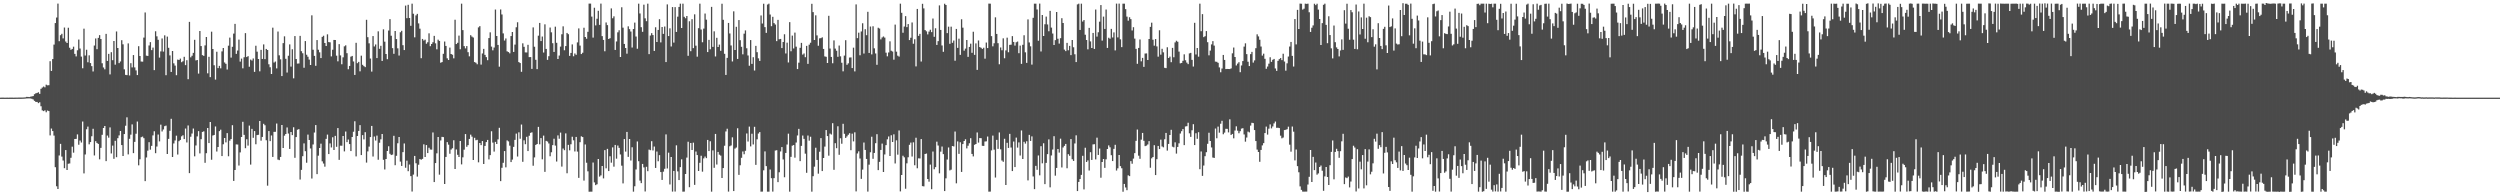 <?xml version="1.0" encoding="UTF-8"?>
<svg xmlns="http://www.w3.org/2000/svg" width="1920" height="150">
  <path d="M0 74.984h1v1.000H0zM1 74.979h1v1.000H1zM2 74.982h1v1.000H2zM3 74.986h1v1.000H3zM4 74.985h1v1.000H4zM5 74.983h1v1.000H5zM6 74.986h1v1.000H6zM7 74.977h1v1.000H7zM8 74.983h1v1.000H8zM9 74.982h1v1.000H9zM10 74.984h1v1.000H10zM11 74.967h1v1.000H11zM12 74.944h1v1.000H12zM13 74.938h1v1.000H13zM14 74.907h1v1.000H14zM15 74.920h1v1.000H15zM16 74.905h1v1.000H16zM17 74.895h1v1.000H17zM18 74.833h1v1.000H18zM19 74.747h1v1.000H19zM20 74.381h1v1.257H20zM21 74.442h1v1.122H21zM22 74.564h1v1.000H22zM23 74.264h1v1.346H23zM24 74.024h1v1.834H24zM25 73.788h1v2.597H25zM26 72.325h1v5.153H26zM27 71.702h1v6.557H27zM28 71.372h1v6.912H28zM29 70.838h1v8.348H29zM30 72.079h1v6.484H30zM31 68.187h1v13.429H31zM32 67.231h1v17.565H32zM33 66.480h1v18.865H33zM34 67.089h1v17.639H34zM35 65.047h1v21.171H35zM36 65.533h1v19.378H36zM37 65.436h1v19.886H37zM38 46.979h1v57.030H38zM39 54.493h1v44.226H39zM40 45.374h1v55.293H40zM41 34.278h1v69.879H41zM42 17.691h1v110.696H42zM43 13.444h1v129.590H43zM44 2.758h1v142.415H44zM45 31.631h1v87.758H45zM46 27.027h1v83.460H46zM47 25.981h1v94.303H47zM48 29.492h1v93.815H48zM49 21.157h1v108.011H49zM50 31.903h1v83.329H50zM51 33.046h1v97.497H51zM52 21.284h1v104.454H52zM53 36.645h1v88.921H53zM54 38.266h1v82.900H54zM55 37.581h1v75.051H55zM56 35.829h1v81.413H56zM57 41.365h1v65.384H57zM58 43.323h1v63.309H58zM59 38.612h1v64.628H59zM60 30.344h1v80.794H60zM61 37.265h1v70.689H61zM62 43.457h1v66.028H62zM63 52.413h1v40.943H63zM64 22.015h1v111.139H64zM65 42.642h1v76.007H65zM66 38.192h1v61.070H66zM67 47.833h1v49.408H67zM68 42.498h1v68.325H68zM69 48.435h1v60.652H69zM70 50.779h1v53.898H70zM71 54.907h1v43.987H71zM72 34.944h1v84.477H72zM73 29.544h1v78.880H73zM74 37.789h1v71.979H74zM75 29.098h1v81.460H75zM76 26.969h1v95.377H76zM77 29.976h1v83.565H77zM78 48.575h1v54.929H78zM79 51.824h1v46.460H79zM80 53.259h1v43.528H80zM81 26.026h1v97.710H81zM82 46.783h1v57.314H82zM83 41.370h1v64.380H83zM84 57.145h1v40.723H84zM85 40.094h1v77.787H85zM86 46.255h1v65.579H86zM87 31.509h1v90.464H87zM88 49.643h1v58.514H88zM89 24.167h1v96.572H89zM90 36.851h1v69.279H90zM91 48.505h1v55.467H91zM92 47.208h1v53.376H92zM93 30.882h1v80.544H93zM94 34.069h1v85.735H94zM95 53.237h1v49.702H95zM96 57.474h1v39.073H96zM97 57.724h1v32.364H97zM98 33.308h1v85.254H98zM99 57.941h1v48.635H99zM100 48.542h1v54.890H100zM101 51.759h1v43.765H101zM102 42.298h1v75.307H102zM103 51.756h1v57.183H103zM104 54.044h1v48.684H104zM105 57.654h1v35.685H105zM106 35.460h1v91.540H106zM107 42.994h1v79.339H107zM108 47.281h1v58.091H108zM109 47.360h1v57.563H109zM110 28.896h1v77.259H110zM111 9.593h1v129.536H111zM112 42.763h1v78.146H112zM113 42.970h1v72.749H113zM114 34.896h1v74.300H114zM115 32.353h1v82.574H115zM116 38.478h1v73.565H116zM117 36.551h1v67.421H117zM118 53.862h1v46.972H118zM119 24.005h1v93.646H119zM120 27.885h1v84.678H120zM121 30.578h1v72.766H121zM122 44.259h1v64.353H122zM123 39.492h1v56.247H123zM124 29.518h1v71.467H124zM125 39.633h1v59.803H125zM126 27.129h1v69.770H126zM127 57.770h1v38.686H127zM128 28.086h1v90.191H128zM129 36.691h1v69.970H129zM130 42.532h1v57.922H130zM131 55.239h1v36.013H131zM132 39.150h1v81.435H132zM133 48.662h1v61.538H133zM134 50.400h1v57.480H134zM135 57.729h1v46.464H135zM136 45.789h1v72.889H136zM137 46.076h1v62.378H137zM138 44.994h1v62.487H138zM139 47.774h1v56.946H139zM140 47.069h1v56.807H140zM141 43.635h1v63.166H141zM142 50.001h1v48.713H142zM143 46.240h1v63.149H143zM144 60.823h1v35.521H144zM145 16.787h1v116.169H145zM146 44.048h1v60.956H146zM147 42.796h1v59.780H147zM148 40.616h1v58.079H148zM149 30.565h1v89.519H149zM150 46.386h1v65.340H150zM151 46.074h1v58.656H151zM152 56.522h1v44.200H152zM153 23.795h1v94.032H153zM154 35.377h1v71.537H154zM155 42.352h1v58.983H155zM156 42.881h1v57.959H156zM157 34.871h1v90.141H157zM158 28.391h1v89.278H158zM159 56.330h1v41.983H159zM160 43.648h1v66.222H160zM161 59.230h1v34.471H161zM162 24.328h1v98.360H162zM163 37.618h1v66.459H163zM164 50.149h1v53.506H164zM165 61.117h1v36.024H165zM166 39.714h1v76.648H166zM167 52.345h1v60.531H167zM168 50.594h1v50.096H168zM169 52.492h1v47.082H169zM170 39.498h1v80.361H170zM171 36.862h1v73.939H171zM172 47.973h1v57.996H172zM173 48.990h1v60.397H173zM174 53.376h1v48.857H174zM175 35.086h1v84.935H175zM176 28.895h1v79.125H176zM177 44.238h1v62.574H177zM178 35.964h1v60.169H178zM179 25.820h1v113.161H179zM180 18.306h1v112.234H180zM181 41.375h1v69.541H181zM182 38.792h1v72.211H182zM183 30.413h1v96.722H183zM184 47.318h1v69.744H184zM185 44.984h1v60.221H185zM186 52.467h1v41.080H186zM187 43.956h1v59.609H187zM188 25.449h1v88.379H188zM189 43.806h1v63.161H189zM190 43.102h1v68.734H190zM191 51.259h1v45.205H191zM192 45.770h1v80.630H192zM193 46.464h1v52.497H193zM194 44.891h1v60.916H194zM195 55.214h1v45.440H195zM196 35.134h1v75.644H196zM197 39.665h1v64.042H197zM198 45.295h1v58.232H198zM199 54.793h1v38.145H199zM200 38.296h1v69.744H200zM201 45.261h1v59.926H201zM202 34.081h1v61.003H202zM203 45.398h1v50.792H203zM204 37.592h1v70.112H204zM205 38.409h1v104.201H205zM206 49.337h1v51.343H206zM207 51.685h1v56.716H207zM208 56.843h1v47.177H208zM209 21.267h1v99.274H209zM210 48.027h1v53.248H210zM211 47.237h1v53.991H211zM212 52.520h1v42.340H212zM213 24.208h1v98.390H213zM214 42.518h1v80.442H214zM215 45.563h1v74.952H215zM216 58.402h1v37.580H216zM217 33.149h1v80.513H217zM218 27.907h1v76.267H218zM219 45.156h1v57.748H219zM220 55.706h1v42.206H220zM221 42.782h1v59.758H221zM222 34.090h1v80.311H222zM223 51.164h1v50.200H223zM224 37.842h1v65.960H224zM225 60.141h1v37.611H225zM226 27.700h1v93.515H226zM227 45.315h1v59.971H227zM228 48.870h1v50.767H228zM229 48.722h1v50.433H229zM230 27.571h1v110.322H230zM231 39.337h1v91.105H231zM232 40.896h1v79.059H232zM233 52.025h1v58.120H233zM234 31.520h1v84.625H234zM235 42.036h1v82.967H235zM236 43.596h1v59.802H236zM237 45.797h1v61.709H237zM238 49.906h1v64.132H238zM239 11.756h1v125.374H239zM240 38.216h1v72.710H240zM241 42.914h1v58.864H241zM242 50.531h1v45.501H242zM243 30.764h1v102.973H243zM244 38.219h1v81.313H244zM245 40.209h1v73.475H245zM246 44.597h1v65.724H246zM247 28.320h1v95.578H247zM248 27.438h1v98.151H248zM249 33.013h1v94.974H249zM250 35.350h1v71.311H250zM251 26.367h1v77.014H251zM252 32.303h1v86.014H252zM253 32.536h1v77.605H253zM254 43.307h1v69.967H254zM255 38.196h1v67.200H255zM256 30.688h1v84.503H256zM257 30.704h1v73.630H257zM258 42.776h1v69.981H258zM259 47.093h1v51.281H259zM260 33.881h1v88.894H260zM261 42.536h1v69.324H261zM262 49.374h1v62.542H262zM263 44.049h1v60.385H263zM264 35.558h1v80.714H264zM265 34.817h1v66.188H265zM266 40.871h1v68.290H266zM267 53.207h1v53.979H267zM268 50.631h1v59.995H268zM269 43.527h1v72.495H269zM270 42.942h1v62.298H270zM271 47.192h1v54.000H271zM272 57.569h1v35.565H272zM273 32.877h1v87.222H273zM274 48.522h1v55.909H274zM275 47.537h1v53.021H275zM276 54.801h1v41.312H276zM277 42.752h1v76.335H277zM278 49.774h1v53.985H278zM279 50.790h1v56.250H279zM280 51.575h1v49.969H280zM281 15.218h1v109.636H281zM282 28.577h1v87.714H282zM283 33.271h1v79.313H283zM284 44.944h1v60.318H284zM285 55.002h1v41.698H285zM286 27.722h1v92.485H286zM287 35.707h1v69.165H287zM288 34.149h1v73.773H288zM289 44.574h1v59.588H289zM290 24.061h1v98.628H290zM291 37.476h1v72.137H291zM292 35.173h1v71.814H292zM293 46.783h1v56.132H293zM294 22.515h1v100.235H294zM295 32.017h1v98.153H295zM296 41.480h1v80.639H296zM297 45.485h1v70.460H297zM298 23.453h1v88.887H298zM299 14.675h1v103.462H299zM300 27.428h1v91.673H300zM301 36.953h1v81.770H301zM302 41.311h1v62.999H302zM303 23.794h1v103.105H303zM304 29.999h1v89.679H304zM305 37.141h1v72.864H305zM306 42.636h1v62.565H306zM307 24.789h1v99.336H307zM308 23.667h1v103.766H308zM309 34.719h1v82.126H309zM310 38.436h1v71.754H310zM311 4.312h1v124.504H311zM312 13.972h1v109.446H312zM313 3.689h1v127.799H313zM314 13.833h1v112.554H314zM315 19.790h1v115.498H315zM316 2.801h1v144.309H316zM317 10.542h1v123.559H317zM318 28.647h1v91.105H318zM319 11.833h1v113.541H319zM320 10.643h1v124.994H320zM321 17.953h1v108.552H321zM322 22.032h1v100.109H322zM323 44.675h1v77.986H323zM324 29.918h1v92.075H324zM325 31.112h1v79.743H325zM326 30.447h1v90.110H326zM327 33.609h1v77.819H327zM328 32.476h1v85.080H328zM329 25.606h1v87.858H329zM330 35.486h1v79.357H330zM331 33.779h1v81.180H331zM332 32.443h1v69.294H332zM333 27.561h1v112.279H333zM334 33.290h1v91.953H334zM335 37.898h1v79.839H335zM336 30.469h1v74.757H336zM337 31.442h1v102.697H337zM338 48.161h1v59.727H338zM339 47.672h1v57.430H339zM340 41.322h1v64.002H340zM341 31.920h1v109.413H341zM342 35.298h1v85.244H342zM343 44.790h1v64.388H343zM344 46.087h1v65.037H344zM345 36.539h1v81.519H345zM346 41.477h1v73.390H346zM347 42.050h1v71.808H347zM348 44.777h1v62.939H348zM349 15.169h1v114.632H349zM350 33.851h1v80.931H350zM351 32.888h1v86.003H351zM352 27.327h1v93.237H352zM353 37.818h1v70.490H353zM354 2.825h1v123.424H354zM355 23.158h1v97.650H355zM356 35.451h1v79.482H356zM357 37.167h1v65.807H357zM358 35.367h1v77.357H358zM359 40.080h1v71.368H359zM360 43.252h1v63.440H360zM361 27.044h1v76.355H361zM362 28.101h1v76.880H362zM363 28.839h1v94.028H363zM364 47.645h1v58.166H364zM365 48.158h1v59.545H365zM366 49.360h1v57.983H366zM367 21.063h1v103.591H367zM368 20.050h1v89.791H368zM369 49.607h1v61.838H369zM370 41.083h1v67.280H370zM371 37.512h1v88.424H371zM372 42.124h1v69.975H372zM373 43.898h1v65.206H373zM374 46.231h1v61.237H374zM375 29.255h1v93.187H375zM376 24.824h1v94.323H376zM377 35.765h1v65.068H377zM378 38.654h1v70.884H378zM379 36.507h1v79.924H379zM380 7.331h1v101.610H380zM381 27.652h1v82.919H381zM382 34.514h1v72.561H382zM383 51.218h1v46.952H383zM384 7.280h1v131.853H384zM385 11.120h1v117.760H385zM386 25.643h1v99.363H386zM387 31.107h1v84.936H387zM388 29.545h1v98.987H388zM389 39.422h1v68.411H389zM390 40.002h1v68.581H390zM391 40.956h1v70.928H391zM392 27.705h1v96.738H392zM393 24.566h1v97.984H393zM394 39.887h1v72.888H394zM395 34.254h1v73.152H395zM396 20.926h1v81.665H396zM397 17.081h1v103.125H397zM398 47.672h1v53.953H398zM399 48.427h1v58.131H399zM400 55.160h1v40.482H400zM401 33.301h1v90.967H401zM402 35.934h1v71.837H402zM403 40.234h1v70.511H403zM404 40.288h1v64.766H404zM405 34.422h1v81.599H405zM406 43.898h1v60.340H406zM407 43.839h1v58.188H407zM408 52.907h1v48.706H408zM409 21.056h1v106.250H409zM410 35.875h1v85.028H410zM411 45.930h1v65.365H411zM412 53.071h1v57.522H412zM413 27.401h1v70.045H413zM414 17.610h1v93.252H414zM415 31.532h1v74.528H415zM416 28.080h1v94.305H416zM417 40.370h1v63.793H417zM418 18.674h1v113.325H418zM419 37.584h1v70.582H419zM420 45.987h1v62.713H420zM421 43.178h1v67.020H421zM422 21.150h1v98.845H422zM423 24.817h1v92.111H423zM424 33.195h1v78.273H424zM425 39.897h1v66.664H425zM426 20.460h1v91.353H426zM427 32.889h1v91.172H427zM428 45.307h1v58.670H428zM429 42.635h1v63.909H429zM430 35.794h1v66.064H430zM431 26.305h1v101.655H431zM432 20.226h1v93.851H432zM433 38.580h1v76.793H433zM434 35.363h1v67.099H434zM435 25.268h1v107.819H435zM436 26.268h1v84.976H436zM437 42.899h1v72.569H437zM438 40.651h1v70.162H438zM439 34.105h1v70.902H439zM440 43.232h1v64.541H440zM441 41.048h1v75.301H441zM442 42.066h1v63.104H442zM443 32.581h1v83.874H443zM444 21.786h1v114.817H444zM445 35.015h1v74.177H445zM446 41.531h1v63.165H446zM447 40.507h1v64.769H447zM448 21.294h1v117.400H448zM449 28.423h1v82.520H449zM450 29.739h1v95.257H450zM451 24.417h1v107.184H451zM452 2.748h1v144.513H452zM453 2.784h1v144.406H453zM454 12.761h1v134.423H454zM455 28.899h1v95.931H455zM456 5.927h1v134.177H456zM457 19.498h1v122.704H457zM458 14.364h1v127.170H458zM459 8.315h1v113.815H459zM460 19.084h1v116.529H460zM461 2.778h1v131.915H461zM462 27.750h1v99.716H462zM463 30.674h1v106.334H463zM464 39.360h1v75.962H464zM465 17.245h1v112.047H465zM466 19.318h1v95.029H466zM467 29.964h1v101.401H467zM468 29.345h1v90.682H468zM469 6.436h1v118.505H469zM470 14.036h1v99.186H470zM471 12.554h1v115.443H471zM472 38.370h1v72.932H472zM473 31.855h1v89.978H473zM474 24.812h1v86.937H474zM475 23.232h1v90.310H475zM476 43.767h1v74.885H476zM477 5.566h1v121.683H477zM478 21.245h1v119.594H478zM479 33.751h1v73.038H479zM480 36.883h1v79.525H480zM481 41.220h1v60.089H481zM482 20.219h1v100.270H482zM483 22.365h1v84.389H483zM484 24.230h1v99.048H484zM485 36.499h1v76.607H485zM486 22.247h1v124.949H486zM487 17.379h1v125.695H487zM488 28.044h1v102.098H488zM489 37.416h1v71.206H489zM490 2.826h1v120.962H490zM491 10.333h1v128.390H491zM492 20.888h1v119.778H492zM493 24.409h1v101.474H493zM494 3.589h1v124.988H494zM495 14.084h1v132.975H495zM496 16.299h1v111.816H496zM497 2.832h1v128.627H497zM498 41.562h1v73.331H498zM499 27.269h1v88.078H499zM500 25.445h1v82.976H500zM501 26.947h1v88.635H501zM502 39.098h1v73.444H502zM503 20.956h1v108.008H503zM504 32.247h1v84.149H504zM505 23.002h1v100.875H505zM506 14.754h1v104.408H506zM507 32.560h1v99.569H507zM508 20.752h1v117.431H508zM509 26.013h1v105.825H509zM510 20.398h1v109.230H510zM511 47.671h1v55.557H511zM512 3.397h1v126.000H512zM513 27.684h1v89.585H513zM514 21.749h1v119.945H514zM515 35.692h1v84.892H515zM516 5.406h1v141.752H516zM517 32.712h1v98.553H517zM518 5.498h1v141.591H518zM519 24.502h1v87.109H519zM520 12.782h1v118.843H520zM521 5.349h1v132.917H521zM522 2.808h1v125.572H522zM523 21.528h1v100.851H523zM524 2.812h1v144.403H524zM525 12.915h1v134.260H525zM526 14.027h1v119.594H526zM527 12.303h1v108.754H527zM528 42.853h1v66.019H528zM529 16.357h1v127.424H529zM530 39.326h1v70.505H530zM531 14.743h1v100.444H531zM532 36.954h1v72.593H532zM533 10.983h1v130.970H533zM534 35.060h1v81.338H534zM535 43.530h1v75.544H535zM536 21.638h1v109.672H536zM537 2.808h1v122.221H537zM538 22.688h1v96.938H538zM539 32.462h1v99.365H539zM540 21.969h1v99.700H540zM541 10.378h1v109.863H541zM542 15.094h1v106.336H542zM543 39.982h1v67.512H543zM544 30.643h1v85.389H544zM545 37.856h1v70.650H545zM546 5.275h1v141.917H546zM547 35.996h1v79.511H547zM548 24.069h1v104.777H548zM549 43.360h1v59.489H549zM550 29.011h1v97.370H550zM551 36.113h1v80.569H551zM552 34.276h1v84.490H552zM553 39.029h1v80.474H553zM554 2.860h1v133.821H554zM555 15.216h1v113.879H555zM556 41.297h1v70.644H556zM557 57.528h1v43.449H557zM558 44.465h1v54.383H558zM559 17.607h1v129.528H559zM560 25.694h1v86.635H560zM561 34.933h1v76.765H561zM562 47.220h1v58.258H562zM563 8.686h1v138.050H563zM564 38.396h1v75.717H564zM565 20.577h1v92.745H565zM566 45.241h1v53.286H566zM567 15.395h1v118.894H567zM568 30.892h1v96.049H568zM569 35.956h1v85.236H569zM570 41.713h1v74.625H570zM571 25.837h1v92.619H571zM572 23.369h1v92.452H572zM573 37.047h1v65.442H573zM574 42.602h1v66.076H574zM575 50.481h1v46.755H575zM576 30.753h1v81.677H576zM577 49.067h1v53.617H577zM578 43.923h1v67.034H578zM579 54.193h1v43.213H579zM580 35.222h1v91.415H580zM581 40.081h1v66.926H581zM582 44.817h1v57.750H582zM583 46.815h1v54.610H583zM584 11.887h1v135.311H584zM585 18.100h1v129.061H585zM586 2.886h1v127.909H586zM587 20.838h1v95.457H587zM588 25.238h1v102.335H588zM589 3.506h1v143.672H589zM590 2.798h1v144.401H590zM591 11.158h1v119.029H591zM592 20.137h1v116.733H592zM593 12.900h1v134.263H593zM594 17.781h1v119.030H594zM595 18.838h1v96.778H595zM596 31.602h1v83.734H596zM597 15.261h1v124.606H597zM598 30.170h1v102.125H598zM599 29.883h1v86.461H599zM600 36.909h1v76.026H600zM601 32.244h1v90.207H601zM602 26.312h1v109.847H602zM603 41.041h1v76.404H603zM604 32.747h1v78.249H604zM605 47.961h1v54.671H605zM606 16.989h1v130.209H606zM607 39.349h1v81.105H607zM608 27.324h1v84.559H608zM609 37.235h1v74.185H609zM610 25.040h1v96.033H610zM611 35.843h1v73.637H611zM612 53.053h1v51.010H612zM613 48.114h1v50.855H613zM614 36.689h1v87.066H614zM615 32.942h1v79.072H615zM616 41.933h1v62.149H616zM617 41.055h1v65.573H617zM618 43.925h1v74.087H618zM619 35.214h1v97.488H619zM620 49.074h1v55.021H620zM621 34.324h1v73.722H621zM622 32.838h1v72.199H622zM623 2.899h1v144.291H623zM624 9.332h1v125.965H624zM625 30.719h1v97.306H625zM626 11.795h1v101.664H626zM627 27.173h1v95.662H627zM628 35.147h1v98.216H628zM629 29.448h1v87.084H629zM630 29.297h1v76.811H630zM631 28.677h1v102.677H631zM632 37.560h1v83.771H632zM633 43.331h1v69.277H633zM634 43.606h1v56.270H634zM635 48.391h1v56.105H635zM636 12.149h1v107.404H636zM637 37.291h1v65.301H637zM638 43.745h1v59.602H638zM639 48.587h1v46.041H639zM640 31.051h1v99.344H640zM641 37.307h1v72.661H641zM642 38.963h1v74.857H642zM643 43.641h1v53.348H643zM644 34.943h1v83.961H644zM645 43.282h1v62.917H645zM646 48.175h1v62.202H646zM647 54.787h1v40.285H647zM648 42.683h1v60.072H648zM649 30.854h1v75.070H649zM650 49.750h1v55.004H650zM651 48.657h1v54.811H651zM652 44.196h1v58.087H652zM653 44.082h1v71.279H653zM654 52.293h1v50.369H654zM655 36.607h1v71.979H655zM656 54.848h1v46.803H656zM657 3.380h1v143.597H657zM658 29.287h1v88.557H658zM659 25.073h1v91.133H659zM660 42.430h1v79.328H660zM661 24.143h1v113.208H661zM662 17.861h1v112.375H662zM663 41.117h1v68.355H663zM664 22.413h1v92.753H664zM665 27.032h1v95.014H665zM666 9.077h1v138.093H666zM667 40.642h1v85.801H667zM668 20.371h1v96.593H668zM669 41.767h1v63.270H669zM670 20.161h1v101.802H670zM671 37.094h1v80.337H671zM672 41.058h1v68.927H672zM673 49.753h1v53.298H673zM674 21.317h1v109.353H674zM675 21.900h1v102.398H675zM676 30.244h1v84.902H676zM677 28.781h1v81.518H677zM678 28.008h1v104.085H678zM679 28.884h1v89.750H679zM680 40.454h1v70.995H680zM681 43.242h1v63.741H681zM682 40.273h1v64.534H682zM683 31.746h1v88.079H683zM684 38.961h1v64.921H684zM685 39.588h1v69.484H685zM686 45.831h1v57.328H686zM687 18.919h1v106.610H687zM688 39.662h1v68.132H688zM689 42.728h1v76.070H689zM690 43.467h1v56.711H690zM691 2.796h1v144.215H691zM692 9.850h1v124.547H692zM693 25.157h1v94.466H693zM694 20.379h1v100.454H694zM695 12.388h1v132.540H695zM696 20.839h1v104.618H696zM697 18.465h1v102.308H697zM698 30.778h1v80.442H698zM699 28.956h1v80.566H699zM700 17.248h1v102.948H700zM701 33.579h1v75.757H701zM702 30.169h1v96.777H702zM703 50.983h1v54.782H703zM704 6.851h1v122.366H704zM705 27.524h1v94.054H705zM706 25.997h1v95.713H706zM707 47.232h1v59.561H707zM708 2.937h1v140.008H708zM709 6.467h1v136.700H709zM710 23.101h1v95.178H710zM711 24.046h1v93.852H711zM712 26.416h1v111.046H712zM713 24.287h1v115.216H713zM714 22.817h1v103.609H714zM715 24.702h1v120.601H715zM716 14.213h1v102.187H716zM717 28.275h1v101.703H717zM718 21.716h1v106.623H718zM719 34.500h1v74.326H719zM720 31.608h1v80.178H720zM721 4.149h1v128.953H721zM722 23.010h1v93.457H722zM723 34.914h1v77.599H723zM724 39.770h1v78.605H724zM725 2.881h1v143.876H725zM726 3.841h1v133.137H726zM727 25.434h1v97.066H727zM728 20.471h1v92.795H728zM729 33.647h1v97.216H729zM730 20.480h1v109.824H730zM731 32.855h1v79.278H731zM732 31.146h1v81.339H732zM733 46.631h1v54.386H733zM734 22.220h1v118.602H734zM735 36.747h1v71.841H735zM736 29.695h1v88.466H736zM737 42.161h1v67.087H737zM738 14.806h1v117.217H738zM739 21.250h1v89.405H739zM740 38.907h1v69.398H740zM741 37.309h1v69.643H741zM742 30.724h1v83.245H742zM743 43.681h1v68.257H743zM744 36.037h1v73.997H744zM745 33.540h1v72.585H745zM746 40.572h1v77.631H746zM747 24.393h1v95.709H747zM748 42.156h1v69.050H748zM749 33.331h1v77.245H749zM750 53.683h1v48.049H750zM751 31.066h1v78.470H751zM752 36.142h1v69.894H752zM753 36.708h1v69.453H753zM754 37.597h1v74.389H754zM755 36.684h1v75.377H755zM756 45.038h1v63.682H756zM757 32.660h1v75.879H757zM758 36.924h1v67.955H758zM759 2.778h1v144.429H759zM760 2.792h1v144.371H760zM761 27.751h1v87.740H761zM762 35.560h1v68.580H762zM763 33.243h1v81.677H763zM764 13.306h1v123.034H764zM765 26.057h1v81.368H765zM766 33.189h1v81.133H766zM767 49.357h1v52.379H767zM768 36.430h1v78.264H768zM769 38.586h1v84.681H769zM770 29.461h1v94.791H770zM771 44.767h1v61.807H771zM772 38.714h1v103.376H772zM773 28.936h1v80.713H773zM774 40.152h1v73.469H774zM775 34.463h1v68.359H775zM776 34.303h1v78.989H776zM777 27.743h1v103.631H777zM778 32.208h1v76.466H778zM779 35.004h1v93.301H779zM780 32.436h1v73.233H780zM781 31.900h1v81.447H781zM782 40.865h1v68.495H782zM783 35.031h1v84.439H783zM784 49.040h1v51.158H784zM785 34.383h1v87.704H785zM786 27.069h1v81.815H786zM787 40.204h1v70.063H787zM788 48.293h1v60.189H788zM789 14.877h1v123.662H789zM790 32.617h1v70.976H790zM791 35.566h1v72.681H791zM792 49.602h1v55.147H792zM793 13.671h1v121.861H793zM794 2.838h1v142.401H794zM795 2.812h1v124.581H795zM796 7.285h1v123.114H796zM797 31.262h1v88.160H797zM798 2.768h1v131.906H798zM799 39.527h1v72.777H799zM800 11.496h1v113.921H800zM801 27.639h1v82.414H801zM802 18.625h1v122.791H802zM803 12.742h1v112.321H803zM804 18.767h1v99.616H804zM805 24.031h1v83.049H805zM806 8.343h1v135.543H806zM807 21.220h1v98.154H807zM808 25.746h1v89.070H808zM809 34.579h1v70.030H809zM810 30.824h1v104.111H810zM811 9.202h1v119.780H811zM812 29.725h1v84.701H812zM813 33.471h1v83.737H813zM814 29.329h1v77.190H814zM815 13.979h1v114.613H815zM816 17.682h1v95.587H816zM817 38.118h1v73.913H817zM818 39.283h1v71.265H818zM819 32.903h1v96.311H819zM820 38.604h1v79.835H820zM821 35.206h1v84.462H821zM822 42.365h1v64.460H822zM823 30.723h1v91.605H823zM824 36.293h1v87.321H824zM825 41.671h1v68.508H825zM826 47.676h1v56.282H826zM827 3.393h1v143.335H827zM828 2.834h1v136.877H828zM829 22.998h1v114.468H829zM830 2.817h1v131.501H830zM831 16.520h1v103.152H831zM832 15.431h1v130.043H832zM833 26.671h1v86.774H833zM834 30.699h1v93.718H834zM835 37.865h1v85.335H835zM836 21.395h1v109.569H836zM837 31.788h1v85.118H837zM838 36.849h1v85.996H838zM839 25.308h1v85.603H839zM840 37.592h1v73.173H840zM841 7.298h1v115.110H841zM842 28.102h1v77.605H842zM843 24.795h1v94.184H843zM844 16.620h1v97.461H844zM845 3.901h1v132.574H845zM846 31.183h1v93.221H846zM847 12.771h1v109.345H847zM848 22.242h1v106.698H848zM849 7.307h1v115.084H849zM850 36.796h1v77.613H850zM851 28.983h1v82.682H851zM852 29.760h1v83.387H852zM853 22.161h1v97.008H853zM854 28.776h1v94.945H854zM855 24.864h1v89.475H855zM856 38.691h1v72.527H856zM857 2.762h1v128.182H857zM858 28.705h1v100.595H858zM859 2.760h1v116.278H859zM860 30.184h1v97.402H860zM861 36.192h1v93.020H861zM862 2.813h1v144.444H862zM863 2.816h1v138.451H863zM864 7.036h1v136.933H864zM865 12.765h1v133.289H865zM866 15.849h1v118.791H866zM867 13.256h1v122.023H867zM868 14.675h1v109.084H868zM869 23.403h1v102.323H869zM870 20.909h1v100.879H870zM871 29.640h1v87.983H871zM872 37.509h1v70.664H872zM873 49.024h1v50.443H873zM874 36.788h1v82.768H874zM875 30.324h1v91.614H875zM876 47.124h1v60.164H876zM877 44.452h1v57.625H877zM878 51.335h1v56.802H878zM879 41.116h1v71.139H879zM880 41.014h1v70.817H880zM881 46.071h1v64.854H881zM882 29.951h1v78.438H882zM883 20.627h1v108.202H883zM884 17.393h1v104.206H884zM885 30.514h1v90.087H885zM886 35.060h1v76.469H886zM887 29.978h1v104.453H887zM888 35.625h1v86.657H888zM889 43.513h1v68.565H889zM890 23.254h1v91.245H890zM891 41.982h1v65.281H891zM892 37.482h1v75.006H892zM893 40.182h1v72.944H893zM894 52.070h1v54.863H894zM895 52.312h1v49.795H895zM896 36.319h1v79.336H896zM897 44.562h1v65.971H897zM898 43.488h1v60.188H898zM899 47.749h1v51.920H899zM900 36.739h1v75.892H900zM901 43.970h1v69.202H901zM902 32.581h1v76.718H902zM903 31.260h1v86.705H903zM904 32.063h1v80.757H904zM905 39.639h1v70.441H905zM906 48.623h1v53.951H906zM907 48.317h1v52.420H907zM908 46.706h1v52.426H908zM909 41.705h1v69.755H909zM910 46.277h1v50.869H910zM911 48.101h1v48.798H911zM912 49.236h1v45.004H912zM913 41.010h1v61.377H913zM914 40.601h1v64.514H914zM915 45.978h1v54.059H915zM916 51.083h1v44.293H916zM917 17.493h1v93.940H917zM918 41.824h1v60.512H918zM919 36.888h1v69.695H919zM920 43.498h1v58.055H920zM921 2.828h1v127.105H921zM922 23.972h1v92.336H922zM923 10.839h1v124.244H923zM924 28.539h1v98.565H924zM925 27.786h1v92.193H925zM926 23.867h1v93.008H926zM927 32.428h1v78.027H927zM928 42.520h1v59.401H928zM929 38.850h1v69.445H929zM930 34.080h1v79.153H930zM931 31.602h1v89.394H931zM932 35.026h1v86.274H932zM933 47.325h1v51.403H933zM934 47.473h1v58.701H934zM935 48.221h1v49.033H935zM936 51.760h1v50.127H936zM937 55.498h1v39.530H937zM938 52.622h1v40.137H938zM939 42.170h1v60.938H939zM940 46.028h1v55.820H940zM941 53.038h1v45.860H941zM942 52.947h1v46.028H942zM943 52.986h1v48.700H943zM944 53.060h1v38.579H944zM945 52.552h1v51.098H945zM946 40.958h1v61.903H946zM947 36.519h1v69.744H947zM948 43.786h1v56.458H948zM949 50.281h1v46.737H949zM950 48.822h1v51.521H950zM951 47.783h1v54.546H951zM952 55.451h1v45.333H952zM953 50.265h1v48.501H953zM954 46.887h1v51.593H954zM955 35.801h1v67.461H955zM956 33.264h1v75.541H956zM957 41.567h1v64.083H957zM958 47.418h1v53.660H958zM959 50.717h1v50.961H959zM960 41.577h1v54.891H960zM961 39.840h1v54.474H961zM962 48.060h1v46.516H962zM963 46.409h1v53.493H963zM964 36.994h1v71.322H964zM965 26.356h1v88.537H965zM966 27.936h1v88.804H966zM967 30.492h1v93.751H967zM968 35.737h1v79.416H968zM969 42.695h1v68.968H969zM970 41.204h1v68.730H970zM971 45.179h1v57.004H971zM972 52.855h1v44.393H972zM973 51.087h1v52.281H973zM974 48.889h1v49.926H974zM975 43.979h1v51.555H975zM976 47.511h1v51.089H976zM977 45.949h1v51.201H977zM978 45.257h1v49.535H978zM979 52.599h1v40.753H979zM980 54.418h1v43.737H980zM981 46.740h1v51.358H981zM982 45.399h1v52.932H982zM983 44.578h1v59.590H983zM984 46.204h1v60.043H984zM985 41.269h1v64.379H985zM986 47.261h1v52.642H986zM987 54.275h1v45.407H987zM988 48.651h1v50.582H988zM989 43.441h1v53.819H989zM990 35.721h1v75.381H990zM991 32.181h1v84.275H991zM992 42.894h1v54.262H992zM993 51.109h1v50.028H993zM994 14.639h1v108.572H994zM995 34.123h1v80.697H995zM996 7.564h1v120.050H996zM997 22.284h1v110.039H997zM998 2.776h1v140.401H998zM999 2.846h1v142.996H999zM1000 7.363h1v139.798H1000zM1001 6.680h1v140.523H1001zM1002 2.839h1v144.330H1002zM1003 2.975h1v144.194H1003zM1004 2.803h1v138.924H1004zM1005 9.432h1v126.340H1005zM1006 24.531h1v90.673H1006zM1007 21.293h1v118.476H1007zM1008 19.517h1v100.951H1008zM1009 2.855h1v127.796H1009zM1010 3.947h1v120.857H1010zM1011 2.877h1v131.254H1011zM1012 7.364h1v125.787H1012zM1013 14.607h1v113.642H1013zM1014 34.543h1v92.602H1014zM1015 17.772h1v113.359H1015zM1016 3.693h1v142.832H1016zM1017 2.824h1v132.627H1017zM1018 19.095h1v109.185H1018zM1019 33.171h1v102.767H1019zM1020 12.503h1v129.596H1020zM1021 26.952h1v99.934H1021zM1022 37.136h1v79.489H1022zM1023 44.863h1v63.018H1023zM1024 19.626h1v118.117H1024zM1025 32.385h1v84.302H1025zM1026 36.404h1v77.854H1026zM1027 37.643h1v78.431H1027zM1028 43.326h1v77.852H1028zM1029 38.742h1v77.378H1029zM1030 30.281h1v78.270H1030zM1031 38.286h1v64.474H1031zM1032 7.839h1v133.554H1032zM1033 18.108h1v118.174H1033zM1034 2.859h1v133.929H1034zM1035 22.083h1v113.534H1035zM1036 30.523h1v113.415H1036zM1037 7.733h1v131.692H1037zM1038 9.408h1v112.732H1038zM1039 30.468h1v81.462H1039zM1040 37.581h1v75.727H1040zM1041 3.503h1v143.562H1041zM1042 37.856h1v76.717H1042zM1043 8.828h1v135.888H1043zM1044 26.490h1v97.649H1044zM1045 13.387h1v116.661H1045zM1046 22.267h1v96.823H1046zM1047 2.809h1v141.871H1047zM1048 29.726h1v84.825H1048zM1049 13.564h1v128.794H1049zM1050 32.438h1v91.687H1050zM1051 12.511h1v102.229H1051zM1052 13.167h1v120.696H1052zM1053 28.525h1v103.367H1053zM1054 22.483h1v102.962H1054zM1055 35.823h1v70.771H1055zM1056 34.066h1v74.706H1056zM1057 53.311h1v49.329H1057zM1058 17.813h1v96.451H1058zM1059 29.159h1v82.291H1059zM1060 35.271h1v77.784H1060zM1061 37.736h1v63.720H1061zM1062 22.195h1v111.047H1062zM1063 20.586h1v96.762H1063zM1064 34.837h1v77.976H1064zM1065 40.723h1v76.328H1065zM1066 4.260h1v139.373H1066zM1067 20.778h1v125.813H1067zM1068 20.225h1v103.674H1068zM1069 14.147h1v111.826H1069zM1070 38.841h1v66.908H1070zM1071 21.804h1v101.279H1071zM1072 33.468h1v91.217H1072zM1073 34.219h1v94.769H1073zM1074 34.007h1v82.408H1074zM1075 7.684h1v123.165H1075zM1076 27.819h1v84.392H1076zM1077 2.443h1v128.817H1077zM1078 11.544h1v107.478H1078zM1079 2.857h1v122.718H1079zM1080 2.853h1v124.028H1080zM1081 3.730h1v126.809H1081zM1082 27.123h1v93.943H1082zM1083 2.782h1v131.467H1083zM1084 14.458h1v132.725H1084zM1085 33.525h1v101.915H1085zM1086 21.736h1v99.126H1086zM1087 37.019h1v74.906H1087zM1088 11.979h1v109.385H1088zM1089 15.698h1v98.319H1089zM1090 31.233h1v77.387H1090zM1091 47.579h1v57.722H1091zM1092 31.942h1v89.657H1092zM1093 41.742h1v69.211H1093zM1094 41.774h1v74.178H1094zM1095 42.358h1v61.059H1095zM1096 13.307h1v107.461H1096zM1097 32.865h1v86.018H1097zM1098 42.532h1v83.569H1098zM1099 31.635h1v85.180H1099zM1100 3.167h1v143.380H1100zM1101 2.807h1v140.018H1101zM1102 12.667h1v134.535H1102zM1103 8.627h1v112.964H1103zM1104 8.043h1v128.977H1104zM1105 27.883h1v119.207H1105zM1106 15.442h1v117.475H1106zM1107 11.573h1v104.342H1107zM1108 37.055h1v85.025H1108zM1109 25.472h1v107.174H1109zM1110 26.023h1v105.589H1110zM1111 26.197h1v95.437H1111zM1112 20.303h1v98.184H1112zM1113 8.942h1v128.383H1113zM1114 25.960h1v121.215H1114zM1115 34.918h1v95.390H1115zM1116 34.042h1v85.192H1116zM1117 6.603h1v105.721H1117zM1118 21.955h1v112.940H1118zM1119 33.619h1v93.795H1119zM1120 9.866h1v126.748H1120zM1121 28.232h1v94.276H1121zM1122 10.411h1v117.180H1122zM1123 28.940h1v104.134H1123zM1124 20.603h1v97.666H1124zM1125 37.076h1v89.438H1125zM1126 19.363h1v111.161H1126zM1127 20.051h1v103.058H1127zM1128 30.698h1v78.594H1128zM1129 36.318h1v75.657H1129zM1130 31.277h1v110.091H1130zM1131 22.217h1v102.136H1131zM1132 15.429h1v115.848H1132zM1133 20.821h1v104.660H1133zM1134 2.947h1v116.035H1134zM1135 2.812h1v144.404H1135zM1136 3.997h1v139.749H1136zM1137 2.817h1v120.506H1137zM1138 2.795h1v144.436H1138zM1139 2.822h1v144.021H1139zM1140 9.617h1v114.330H1140zM1141 2.822h1v142.205H1141zM1142 17.796h1v103.398H1142zM1143 2.849h1v136.648H1143zM1144 3.052h1v123.403H1144zM1145 2.874h1v142.782H1145zM1146 5.646h1v141.496H1146zM1147 2.829h1v139.408H1147zM1148 2.797h1v144.206H1148zM1149 15.202h1v126.438H1149zM1150 23.201h1v123.961H1150zM1151 6.783h1v126.687H1151zM1152 2.912h1v144.139H1152zM1153 14.185h1v130.154H1153zM1154 9.987h1v111.921H1154zM1155 26.081h1v99.355H1155zM1156 8.871h1v138.314H1156zM1157 27.486h1v104.225H1157zM1158 25.415h1v98.272H1158zM1159 30.487h1v85.305H1159zM1160 2.886h1v125.940H1160zM1161 23.672h1v106.705H1161zM1162 19.737h1v109.273H1162zM1163 15.031h1v114.659H1163zM1164 2.845h1v112.048H1164zM1165 12.617h1v107.216H1165zM1166 26.981h1v100.067H1166zM1167 35.614h1v77.111H1167zM1168 46.152h1v57.272H1168zM1169 13.074h1v118.812H1169zM1170 9.617h1v121.826H1170zM1171 14.306h1v125.159H1171zM1172 3.525h1v128.074H1172zM1173 2.807h1v139.707H1173zM1174 18.615h1v118.902H1174zM1175 10.499h1v111.022H1175zM1176 25.921h1v111.507H1176zM1177 3.251h1v137.252H1177zM1178 16.423h1v123.893H1178zM1179 14.446h1v122.367H1179zM1180 2.804h1v144.365H1180zM1181 7.500h1v139.549H1181zM1182 4.204h1v142.905H1182zM1183 3.742h1v143.462H1183zM1184 22.741h1v123.378H1184zM1185 17.858h1v97.854H1185zM1186 2.903h1v144.194H1186zM1187 2.819h1v144.371H1187zM1188 12.757h1v128.408H1188zM1189 2.830h1v127.065H1189zM1190 14.721h1v117.878H1190zM1191 29.638h1v93.878H1191zM1192 17.963h1v97.337H1192zM1193 20.079h1v112.712H1193zM1194 9.901h1v128.278H1194zM1195 10.443h1v124.800H1195zM1196 21.355h1v107.988H1196zM1197 5.895h1v129.637H1197zM1198 8.603h1v117.416H1198zM1199 2.843h1v142.972H1199zM1200 16.378h1v118.505H1200zM1201 34.781h1v78.320H1201zM1202 42.498h1v61.041H1202zM1203 2.740h1v144.509H1203zM1204 3.095h1v144.098H1204zM1205 2.971h1v130.069H1205zM1206 2.765h1v137.402H1206zM1207 9.188h1v136.055H1207zM1208 19.008h1v122.617H1208zM1209 10.187h1v132.908H1209zM1210 9.544h1v129.144H1210zM1211 2.890h1v140.358H1211zM1212 12.126h1v133.210H1212zM1213 6.402h1v120.776H1213zM1214 2.848h1v141.228H1214zM1215 2.930h1v127.796H1215zM1216 3.776h1v129.349H1216zM1217 6.706h1v136.068H1217zM1218 22.367h1v101.539H1218zM1219 25.611h1v97.588H1219zM1220 2.770h1v128.381H1220zM1221 9.769h1v113.118H1221zM1222 18.499h1v113.205H1222zM1223 13.581h1v117.555H1223zM1224 13.329h1v117.509H1224zM1225 14.239h1v126.550H1225zM1226 6.610h1v109.870H1226zM1227 10.232h1v107.184H1227zM1228 29.458h1v89.178H1228zM1229 24.558h1v106.071H1229zM1230 29.806h1v86.756H1230zM1231 20.491h1v110.478H1231zM1232 23.609h1v85.751H1232zM1233 29.291h1v93.652H1233zM1234 34.799h1v80.811H1234zM1235 29.169h1v92.293H1235zM1236 44.048h1v76.133H1236zM1237 2.844h1v136.139H1237zM1238 2.827h1v144.361H1238zM1239 2.804h1v132.108H1239zM1240 4.671h1v142.537H1240zM1241 9.644h1v136.599H1241zM1242 17.344h1v120.217H1242zM1243 27.768h1v96.564H1243zM1244 17.777h1v105.093H1244zM1245 27.330h1v103.923H1245zM1246 3.838h1v143.376H1246zM1247 26.798h1v99.495H1247zM1248 13.410h1v124.059H1248zM1249 18.523h1v122.132H1249zM1250 2.873h1v144.161H1250zM1251 5.437h1v125.388H1251zM1252 11.284h1v116.788H1252zM1253 22.865h1v92.620H1253zM1254 2.863h1v142.251H1254zM1255 14.626h1v129.102H1255zM1256 13.164h1v108.752H1256zM1257 27.740h1v98.652H1257zM1258 7.532h1v133.801H1258zM1259 13.287h1v116.431H1259zM1260 18.313h1v115.033H1260zM1261 6.452h1v135.297H1261zM1262 17.340h1v105.169H1262zM1263 5.440h1v132.169H1263zM1264 18.985h1v115.999H1264zM1265 2.942h1v144.559H1265zM1266 20.361h1v109.635H1266zM1267 2.967h1v138.267H1267zM1268 14.370h1v119.564H1268zM1269 18.948h1v109.971H1269zM1270 22.493h1v87.241H1270zM1271 2.822h1v144.432H1271zM1272 2.804h1v144.259H1272zM1273 2.721h1v144.454H1273zM1274 2.805h1v131.158H1274zM1275 4.410h1v132.962H1275zM1276 10.461h1v128.300H1276zM1277 18.897h1v109.529H1277zM1278 2.781h1v144.376H1278zM1279 3.817h1v133.151H1279zM1280 7.671h1v134.318H1280zM1281 21.965h1v103.941H1281zM1282 9.118h1v118.489H1282zM1283 28.817h1v93.914H1283zM1284 3.286h1v140.576H1284zM1285 25.565h1v110.492H1285zM1286 22.528h1v101.083H1286zM1287 28.175h1v79.462H1287zM1288 18.512h1v125.330H1288zM1289 13.194h1v123.400H1289zM1290 17.707h1v114.826H1290zM1291 18.808h1v117.799H1291zM1292 23.007h1v93.814H1292zM1293 21.238h1v100.052H1293zM1294 19.379h1v98.446H1294zM1295 37.691h1v81.299H1295zM1296 37.066h1v75.730H1296zM1297 2.798h1v144.427H1297zM1298 32.967h1v97.353H1298zM1299 22.546h1v111.262H1299zM1300 21.007h1v110.383H1300zM1301 5.303h1v126.238H1301zM1302 29.523h1v92.034H1302zM1303 21.890h1v110.712H1303zM1304 31.247h1v86.244H1304zM1305 3.697h1v143.477H1305zM1306 3.203h1v130.998H1306zM1307 19.709h1v109.908H1307zM1308 37.473h1v71.086H1308zM1309 46.982h1v71.201H1309zM1310 6.572h1v130.312H1310zM1311 29.651h1v108.344H1311zM1312 13.673h1v116.779H1312zM1313 32.292h1v87.543H1313zM1314 2.798h1v138.942H1314zM1315 26.240h1v89.131H1315zM1316 17.427h1v108.141H1316zM1317 35.220h1v75.094H1317zM1318 13.056h1v131.596H1318zM1319 28.925h1v101.224H1319zM1320 23.483h1v102.779H1320zM1321 46.972h1v56.141H1321zM1322 21.254h1v114.486H1322zM1323 22.920h1v103.684H1323zM1324 12.309h1v123.884H1324zM1325 4.089h1v137.859H1325zM1326 45.890h1v54.681H1326zM1327 2.795h1v132.496H1327zM1328 31.752h1v80.387H1328zM1329 40.828h1v67.789H1329zM1330 36.028h1v67.081H1330zM1331 2.751h1v144.485H1331zM1332 10.985h1v108.920H1332zM1333 6.712h1v140.532H1333zM1334 25.865h1v91.847H1334zM1335 3.936h1v142.021H1335zM1336 14.484h1v119.714H1336zM1337 25.375h1v94.172H1337zM1338 19.077h1v91.897H1338zM1339 6.273h1v140.978H1339zM1340 2.829h1v134.070H1340zM1341 2.764h1v144.382H1341zM1342 2.821h1v144.406H1342zM1343 2.785h1v138.803H1343zM1344 11.824h1v128.765H1344zM1345 15.777h1v96.530H1345zM1346 28.136h1v89.307H1346zM1347 39.086h1v80.828H1347zM1348 38.487h1v69.081H1348zM1349 22.920h1v99.527H1349zM1350 26.808h1v88.308H1350zM1351 42.437h1v73.111H1351zM1352 38.106h1v70.579H1352zM1353 12.349h1v95.070H1353zM1354 40.641h1v66.916H1354zM1355 44.191h1v60.538H1355zM1356 49.368h1v59.230H1356zM1357 39.681h1v71.389H1357zM1358 45.447h1v68.925H1358zM1359 46.401h1v56.564H1359zM1360 55.772h1v35.783H1360zM1361 57.320h1v41.820H1361zM1362 48.731h1v52.721H1362zM1363 49.777h1v51.767H1363zM1364 42.284h1v64.403H1364zM1365 46.807h1v58.294H1365zM1366 30.833h1v85.084H1366zM1367 52.136h1v51.462H1367zM1368 46.649h1v64.524H1368zM1369 43.654h1v53.998H1369zM1370 40.497h1v62.545H1370zM1371 35.739h1v67.541H1371zM1372 44.540h1v64.831H1372zM1373 45.436h1v63.398H1373zM1374 10.621h1v109.947H1374zM1375 10.787h1v117.121H1375zM1376 24.420h1v84.171H1376zM1377 46.046h1v54.938H1377zM1378 41.318h1v54.001H1378zM1379 46.015h1v53.457H1379zM1380 56.818h1v37.728H1380zM1381 48.009h1v58.416H1381zM1382 8.926h1v115.171H1382zM1383 11.813h1v135.379H1383zM1384 2.844h1v140.063H1384zM1385 8.309h1v119.206H1385zM1386 10.053h1v104.801H1386zM1387 3.067h1v122.620H1387zM1388 24.019h1v95.739H1388zM1389 41.040h1v64.310H1389zM1390 44.245h1v64.765H1390zM1391 12.083h1v113.629H1391zM1392 14.136h1v122.251H1392zM1393 20.333h1v95.378H1393zM1394 51.092h1v50.492H1394zM1395 45.040h1v71.612H1395zM1396 42.133h1v70.163H1396zM1397 24.937h1v106.226H1397zM1398 30.246h1v85.697H1398zM1399 26.329h1v101.267H1399zM1400 14.724h1v128.093H1400zM1401 12.609h1v121.887H1401zM1402 21.932h1v114.038H1402zM1403 27.732h1v103.081H1403zM1404 21.901h1v106.402H1404zM1405 15.898h1v118.390H1405zM1406 2.828h1v144.375H1406zM1407 14.797h1v114.081H1407zM1408 2.815h1v138.968H1408zM1409 2.933h1v144.246H1409zM1410 2.795h1v144.372H1410zM1411 6.050h1v140.933H1411zM1412 12.736h1v130.802H1412zM1413 15.850h1v131.298H1413zM1414 5.003h1v142.110H1414zM1415 2.835h1v142.037H1415zM1416 13.565h1v126.845H1416zM1417 8.994h1v137.938H1417zM1418 2.853h1v131.865H1418zM1419 2.862h1v138.549H1419zM1420 17.518h1v107.563H1420zM1421 5.753h1v132.324H1421zM1422 19.342h1v95.179H1422zM1423 22.891h1v112.058H1423zM1424 24.976h1v94.601H1424zM1425 2.723h1v142.936H1425zM1426 3.291h1v128.613H1426zM1427 6.983h1v125.269H1427zM1428 17.313h1v110.659H1428zM1429 23.082h1v107.066H1429zM1430 7.697h1v124.575H1430zM1431 27.393h1v99.287H1431zM1432 32.023h1v88.285H1432zM1433 2.934h1v144.319H1433zM1434 2.578h1v144.379H1434zM1435 22.813h1v110.110H1435zM1436 9.640h1v119.878H1436zM1437 13.336h1v108.612H1437zM1438 2.714h1v144.204H1438zM1439 8.781h1v138.394H1439zM1440 5.225h1v141.973H1440zM1441 17.090h1v110.999H1441zM1442 2.614h1v144.596H1442zM1443 6.473h1v140.684H1443zM1444 2.914h1v144.249H1444zM1445 10.060h1v137.132H1445zM1446 4.407h1v142.698H1446zM1447 2.812h1v135.251H1447zM1448 2.711h1v133.485H1448zM1449 21.115h1v101.213H1449zM1450 2.733h1v136.742H1450zM1451 3.669h1v136.011H1451zM1452 21.895h1v103.200H1452zM1453 18.100h1v120.761H1453zM1454 28.780h1v87.327H1454zM1455 13.314h1v133.898H1455zM1456 15.830h1v105.354H1456zM1457 5.313h1v127.189H1457zM1458 26.689h1v93.959H1458zM1459 2.932h1v144.146H1459zM1460 5.476h1v136.804H1460zM1461 12.720h1v113.007H1461zM1462 22.900h1v103.752H1462zM1463 9.896h1v118.548H1463zM1464 7.542h1v139.590H1464zM1465 12.806h1v125.948H1465zM1466 2.839h1v144.088H1466zM1467 2.597h1v144.205H1467zM1468 2.914h1v136.037H1468zM1469 5.820h1v128.922H1469zM1470 24.450h1v105.538H1470zM1471 24.523h1v82.453H1471zM1472 2.837h1v144.297H1472zM1473 2.749h1v132.152H1473zM1474 12.284h1v124.671H1474zM1475 27.278h1v85.965H1475zM1476 2.757h1v144.299H1476zM1477 2.762h1v144.528H1477zM1478 2.861h1v144.256H1478zM1479 2.806h1v144.230H1479zM1480 2.868h1v144.319H1480zM1481 9.126h1v134.807H1481zM1482 2.827h1v144.334H1482zM1483 7.695h1v132.407H1483zM1484 2.661h1v141.124H1484zM1485 2.801h1v144.395H1485zM1486 2.814h1v144.030H1486zM1487 2.976h1v144.279H1487zM1488 22.970h1v93.888H1488zM1489 10.527h1v128.852H1489zM1490 14.927h1v119.366H1490zM1491 8.900h1v133.229H1491zM1492 28.834h1v90.294H1492zM1493 2.943h1v143.954H1493zM1494 5.190h1v137.118H1494zM1495 8.356h1v135.485H1495zM1496 24.620h1v110.150H1496zM1497 25.538h1v106.848H1497zM1498 18.828h1v108.142H1498zM1499 17.911h1v105.357H1499zM1500 19.463h1v102.752H1500zM1501 19.927h1v100.439H1501zM1502 2.808h1v144.220H1502zM1503 25.748h1v114.151H1503zM1504 24.080h1v109.717H1504zM1505 30.956h1v87.714H1505zM1506 2.825h1v144.301H1506zM1507 9.083h1v122.806H1507zM1508 18.705h1v117.258H1508zM1509 27.067h1v91.543H1509zM1510 2.844h1v144.346H1510zM1511 2.809h1v144.359H1511zM1512 2.796h1v144.322H1512zM1513 22.198h1v108.119H1513zM1514 9.057h1v134.914H1514zM1515 6.489h1v136.632H1515zM1516 9.448h1v121.327H1516zM1517 7.594h1v121.429H1517zM1518 15.676h1v109.354H1518zM1519 2.741h1v144.553H1519zM1520 2.827h1v138.671H1520zM1521 2.839h1v138.586H1521zM1522 25.449h1v106.277H1522zM1523 19.310h1v106.737H1523zM1524 10.243h1v121.197H1524zM1525 22.817h1v110.638H1525zM1526 33.005h1v85.204H1526zM1527 2.632h1v144.369H1527zM1528 2.726h1v144.524H1528zM1529 8.477h1v135.355H1529zM1530 18.380h1v108.128H1530zM1531 9.100h1v111.577H1531zM1532 2.782h1v133.450H1532zM1533 24.808h1v107.253H1533zM1534 2.852h1v132.803H1534zM1535 22.662h1v102.499H1535zM1536 2.718h1v144.426H1536zM1537 2.814h1v130.772H1537zM1538 2.815h1v144.367H1538zM1539 2.843h1v127.551H1539zM1540 2.816h1v144.295H1540zM1541 2.821h1v144.174H1541zM1542 2.832h1v144.355H1542zM1543 8.434h1v138.717H1543zM1544 2.888h1v143.970H1544zM1545 2.809h1v144.313H1545zM1546 2.800h1v144.342H1546zM1547 2.827h1v144.416H1547zM1548 2.753h1v144.466H1548zM1549 2.961h1v144.246H1549zM1550 6.832h1v134.805H1550zM1551 2.834h1v137.660H1551zM1552 11.215h1v127.476H1552zM1553 2.830h1v144.163H1553zM1554 9.028h1v130.517H1554zM1555 5.655h1v125.119H1555zM1556 2.776h1v128.606H1556zM1557 2.805h1v132.104H1557zM1558 3.514h1v134.753H1558zM1559 2.881h1v137.187H1559zM1560 24.060h1v97.593H1560zM1561 15.080h1v131.463H1561zM1562 2.810h1v144.251H1562zM1563 13.860h1v124.244H1563zM1564 4.502h1v142.311H1564zM1565 20.075h1v96.159H1565zM1566 2.720h1v131.831H1566zM1567 9.635h1v134.310H1567zM1568 2.801h1v135.880H1568zM1569 23.741h1v106.210H1569zM1570 2.558h1v144.643H1570zM1571 5.815h1v137.482H1571zM1572 2.749h1v134.007H1572zM1573 12.157h1v113.010H1573zM1574 14.529h1v124.423H1574zM1575 2.779h1v132.856H1575zM1576 9.162h1v135.200H1576zM1577 29.035h1v91.011H1577zM1578 2.870h1v144.314H1578zM1579 2.835h1v144.333H1579zM1580 2.828h1v144.478H1580zM1581 7.838h1v139.456H1581zM1582 3.631h1v126.207H1582zM1583 3.012h1v144.084H1583zM1584 13.087h1v122.434H1584zM1585 31.289h1v97.349H1585zM1586 31.919h1v80.689H1586zM1587 5.961h1v141.012H1587zM1588 25.977h1v121.113H1588zM1589 29.189h1v105.411H1589zM1590 43.134h1v70.519H1590zM1591 18.107h1v129.085H1591zM1592 22.870h1v98.025H1592zM1593 25.161h1v88.783H1593zM1594 23.359h1v100.458H1594zM1595 2.789h1v136.841H1595zM1596 5.232h1v141.088H1596zM1597 2.786h1v137.172H1597zM1598 7.479h1v135.757H1598zM1599 2.871h1v139.207H1599zM1600 2.809h1v144.358H1600zM1601 2.792h1v137.575H1601zM1602 5.558h1v141.466H1602zM1603 11.924h1v106.757H1603zM1604 2.795h1v143.923H1604zM1605 11.484h1v121.369H1605zM1606 10.344h1v135.201H1606zM1607 2.829h1v144.307H1607zM1608 6.294h1v119.486H1608zM1609 7.954h1v134.240H1609zM1610 3.002h1v133.090H1610zM1611 21.484h1v99.567H1611zM1612 3.185h1v143.759H1612zM1613 2.822h1v144.331H1613zM1614 2.802h1v144.366H1614zM1615 2.808h1v144.280H1615zM1616 10.096h1v135.642H1616zM1617 9.121h1v137.990H1617zM1618 4.283h1v142.915H1618zM1619 4.776h1v142.297H1619zM1620 2.896h1v134.486H1620zM1621 2.740h1v143.275H1621zM1622 21.416h1v122.231H1622zM1623 2.813h1v125.798H1623zM1624 16.769h1v115.331H1624zM1625 17.808h1v124.685H1625zM1626 2.969h1v144.197H1626zM1627 11.075h1v122.059H1627zM1628 21.195h1v105.549H1628zM1629 16.211h1v117.466H1629zM1630 2.840h1v144.331H1630zM1631 2.785h1v144.371H1631zM1632 9.000h1v138.192H1632zM1633 12.644h1v113.315H1633zM1634 12.866h1v120.623H1634zM1635 22.629h1v114.463H1635zM1636 27.524h1v99.732H1636zM1637 20.358h1v99.259H1637zM1638 3.698h1v133.978H1638zM1639 4.073h1v128.270H1639zM1640 8.439h1v119.063H1640zM1641 14.420h1v117.695H1641zM1642 31.827h1v101.557H1642zM1643 22.526h1v110.111H1643zM1644 23.093h1v100.756H1644zM1645 16.091h1v112.002H1645zM1646 21.401h1v91.560H1646zM1647 2.838h1v144.581H1647zM1648 2.800h1v144.505H1648zM1649 10.778h1v128.306H1649zM1650 24.911h1v109.687H1650zM1651 2.776h1v127.996H1651zM1652 14.511h1v128.941H1652zM1653 5.719h1v125.518H1653zM1654 36.142h1v80.798H1654zM1655 7.867h1v139.174H1655zM1656 23.135h1v107.016H1656zM1657 18.035h1v104.964H1657zM1658 36.633h1v79.899H1658zM1659 20.987h1v89.665H1659zM1660 25.258h1v111.916H1660zM1661 28.117h1v82.632H1661zM1662 2.785h1v144.400H1662zM1663 21.980h1v105.579H1663zM1664 2.840h1v144.311H1664zM1665 2.797h1v144.452H1665zM1666 7.464h1v128.776H1666zM1667 2.760h1v144.336H1667zM1668 2.833h1v144.364H1668zM1669 2.936h1v144.166H1669zM1670 18.361h1v111.378H1670zM1671 11.581h1v117.784H1671zM1672 2.942h1v137.114H1672zM1673 2.826h1v133.158H1673zM1674 2.845h1v143.826H1674zM1675 9.691h1v116.017H1675zM1676 14.894h1v107.161H1676zM1677 11.354h1v131.090H1677zM1678 4.571h1v142.587H1678zM1679 23.699h1v109.918H1679zM1680 25.300h1v95.954H1680zM1681 2.788h1v144.358H1681zM1682 10.706h1v136.352H1682zM1683 6.950h1v136.530H1683zM1684 2.817h1v144.220H1684zM1685 2.829h1v142.696H1685zM1686 3.169h1v143.992H1686zM1687 2.810h1v144.400H1687zM1688 8.846h1v138.315H1688zM1689 3.036h1v144.150H1689zM1690 4.950h1v141.068H1690zM1691 2.844h1v130.689H1691zM1692 8.049h1v114.231H1692zM1693 26.218h1v107.992H1693zM1694 10.083h1v128.957H1694zM1695 30.661h1v84.000H1695zM1696 25.792h1v90.646H1696zM1697 30.121h1v93.302H1697zM1698 2.802h1v143.786H1698zM1699 3.022h1v144.184H1699zM1700 2.790h1v142.276H1700zM1701 26.215h1v93.617H1701zM1702 9.514h1v136.532H1702zM1703 17.253h1v119.865H1703zM1704 10.078h1v115.536H1704zM1705 23.350h1v95.841H1705zM1706 2.839h1v144.589H1706zM1707 2.886h1v144.260H1707zM1708 2.828h1v138.133H1708zM1709 18.495h1v101.141H1709zM1710 14.305h1v105.448H1710zM1711 12.308h1v134.915H1711zM1712 8.137h1v129.355H1712zM1713 20.892h1v110.595H1713zM1714 19.060h1v96.369H1714zM1715 4.562h1v142.476H1715zM1716 6.177h1v139.829H1716zM1717 2.823h1v144.234H1717zM1718 3.861h1v143.063H1718zM1719 2.792h1v144.328H1719zM1720 11.794h1v135.335H1720zM1721 2.816h1v144.385H1721zM1722 2.866h1v138.235H1722zM1723 2.892h1v144.293H1723zM1724 2.791h1v144.320H1724zM1725 9.728h1v137.490H1725zM1726 2.876h1v140.311H1726zM1727 27.663h1v106.494H1727zM1728 4.732h1v142.388H1728zM1729 18.293h1v113.350H1729zM1730 6.763h1v128.759H1730zM1731 15.021h1v122.989H1731zM1732 2.847h1v144.262H1732zM1733 2.775h1v138.532H1733zM1734 9.467h1v137.694H1734zM1735 12.344h1v127.670H1735zM1736 11.292h1v122.073H1736zM1737 2.776h1v137.549H1737zM1738 2.811h1v138.407H1738zM1739 3.826h1v142.595H1739zM1740 2.296h1v144.836H1740zM1741 2.626h1v144.679H1741zM1742 2.781h1v144.478H1742zM1743 2.942h1v144.249H1743zM1744 2.793h1v133.341H1744zM1745 2.695h1v144.464H1745zM1746 2.667h1v144.531H1746zM1747 2.827h1v144.362H1747zM1748 14.599h1v132.669H1748zM1749 2.780h1v144.345H1749zM1750 2.555h1v144.840H1750zM1751 2.632h1v144.536H1751zM1752 4.982h1v142.227H1752zM1753 2.803h1v144.473H1753zM1754 2.797h1v144.394H1754zM1755 16.571h1v118.148H1755zM1756 8.467h1v114.000H1756zM1757 10.402h1v125.272H1757zM1758 2.700h1v144.631H1758zM1759 2.664h1v144.611H1759zM1760 11.311h1v129.536H1760zM1761 6.927h1v118.742H1761zM1762 25.291h1v108.904H1762zM1763 29.459h1v85.169H1763zM1764 34.027h1v72.571H1764zM1765 37.993h1v72.640H1765zM1766 15.623h1v119.159H1766zM1767 2.592h1v144.696H1767zM1768 4.107h1v143.047H1768zM1769 2.758h1v135.613H1769zM1770 22.259h1v104.208H1770zM1771 28.489h1v87.070H1771zM1772 27.505h1v88.850H1772zM1773 41.359h1v59.049H1773zM1774 41.683h1v63.594H1774zM1775 2.744h1v144.444H1775zM1776 2.632h1v144.610H1776zM1777 11.635h1v116.535H1777zM1778 32.219h1v87.263H1778zM1779 22.305h1v111.561H1779zM1780 36.719h1v82.667H1780zM1781 20.478h1v106.694H1781zM1782 2.829h1v144.359H1782zM1783 2.828h1v142.319H1783zM1784 5.695h1v140.467H1784zM1785 2.805h1v144.383H1785zM1786 2.810h1v144.386H1786zM1787 11.728h1v112.932H1787zM1788 30.369h1v85.322H1788zM1789 38.028h1v93.256H1789zM1790 31.190h1v89.707H1790zM1791 36.293h1v70.059H1791zM1792 31.292h1v79.918H1792zM1793 40.313h1v65.492H1793zM1794 49.388h1v62.815H1794zM1795 48.208h1v61.457H1795zM1796 51.253h1v56.655H1796zM1797 49.995h1v48.357H1797zM1798 55.508h1v41.906H1798zM1799 53.799h1v40.794H1799zM1800 61.110h1v38.201H1800zM1801 62.173h1v29.576H1801zM1802 60.329h1v32.471H1802zM1803 60.735h1v31.954H1803zM1804 63.226h1v23.888H1804zM1805 62.995h1v23.406H1805zM1806 65.247h1v19.968H1806zM1807 65.673h1v18.921H1807zM1808 66.658h1v19.677H1808zM1809 66.890h1v15.841H1809zM1810 65.851h1v17.441H1810zM1811 68.685h1v15.373H1811zM1812 69.539h1v11.874H1812zM1813 68.743h1v11.778H1813zM1814 68.923h1v11.311H1814zM1815 69.453h1v10.541H1815zM1816 71.271h1v9.078H1816zM1817 70.165h1v9.377H1817zM1818 71.043h1v8.262H1818zM1819 71.658h1v7.372H1819zM1820 71.649h1v6.253H1820zM1821 72.368h1v5.900H1821zM1822 71.879h1v6.736H1822zM1823 71.327h1v7.071H1823zM1824 71.985h1v6.077H1824zM1825 72.993h1v3.991H1825zM1826 73.368h1v3.286H1826zM1827 73.579h1v2.928H1827zM1828 72.750h1v4.439H1828zM1829 72.820h1v4.263H1829zM1830 73.362h1v3.108H1830zM1831 73.142h1v3.363H1831zM1832 73.969h1v1.921H1832zM1833 74.143h1v1.835H1833zM1834 74.340h1v1.538H1834zM1835 74.063h1v1.966H1835zM1836 74.176h1v1.754H1836zM1837 74.343h1v1.478H1837zM1838 74.376h1v1.123H1838zM1839 74.499h1v1.082H1839zM1840 74.575h1v1.000H1840zM1841 74.386h1v1.288H1841zM1842 74.410h1v1.015H1842zM1843 74.455h1v1.049H1843zM1844 74.464h1v1.078H1844zM1845 74.424h1v1.360H1845zM1846 74.316h1v1.365H1846zM1847 74.373h1v1.157H1847zM1848 74.572h1v1.000H1848zM1849 74.597h1v1.000H1849zM1850 74.439h1v1.087H1850zM1851 74.554h1v1.000H1851zM1852 74.699h1v1.000H1852zM1853 74.767h1v1.000H1853zM1854 74.806h1v1.000H1854zM1855 74.755h1v1.000H1855zM1856 74.608h1v1.000H1856zM1857 74.568h1v1.000H1857zM1858 74.608h1v1.000H1858zM1859 74.814h1v1.000H1859zM1860 74.770h1v1.000H1860zM1861 74.865h1v1.000H1861zM1862 74.806h1v1.000H1862zM1863 74.768h1v1.000H1863zM1864 74.858h1v1.000H1864zM1865 74.804h1v1.000H1865zM1866 74.817h1v1.000H1866zM1867 74.819h1v1.000H1867zM1868 74.823h1v1.000H1868zM1869 74.913h1v1.000H1869zM1870 74.794h1v1.000H1870zM1871 74.819h1v1.000H1871zM1872 74.822h1v1.000H1872zM1873 74.812h1v1.000H1873zM1874 74.922h1v1.000H1874zM1875 74.937h1v1.000H1875zM1876 74.928h1v1.000H1876zM1877 74.920h1v1.000H1877zM1878 74.907h1v1.000H1878zM1879 74.900h1v1.000H1879zM1880 74.940h1v1.000H1880zM1881 74.964h1v1.000H1881zM1882 74.970h1v1.000H1882zM1883 74.984h1v1.000H1883zM1884 74.986h1v1.000H1884zM1885 74.983h1v1.000H1885zM1886 74.988h1v1.000H1886zM1887 74.993h1v1.000H1887zM1888 74.994h1v1.000H1888zM1889 74.995h1v1.000H1889zM1890 74.997h1v1.000H1890zM1891 74.997h1v1.000H1891zM1892 74.995h1v1.000H1892zM1893 74.996h1v1.000H1893zM1894 74.998h1v1.000H1894zM1895 74.998h1v1.000H1895zM1896 74.998h1v1.000H1896zM1897 74.998h1v1.000H1897zM1898 74.999h1v1.000H1898zM1899 74.999h1v1.000H1899zM1900 74.999h1v1.000H1900zM1901 74.999h1v1.000H1901zM1902 74.999h1v1.000H1902zM1903 74.999h1v1.000H1903zM1904 75.000h1v1.000H1904zM1905 75.000h1v1.000H1905zM1906 75.000h1v1.000H1906zM1907 75.000h1v1.000H1907zM1908 75.000h1v1.000H1908zM1909 75.000h1v1.000H1909zM1910 75.000h1v1.000H1910zM1911 75.000h1v1.000H1911zM1912 75.000h1v1.000H1912zM1913 75.000h1v1.000H1913zM1914 75.000h1v1.000H1914zM1915 75.000h1v1.000H1915zM1916 75.000h1v1.000H1916zM1917 75.000h1v1.000H1917zM1918 75.000h1v1.000H1918zM1919 75.000h1v1.000H1919z" fill="#4a4a4a"></path>
</svg>
